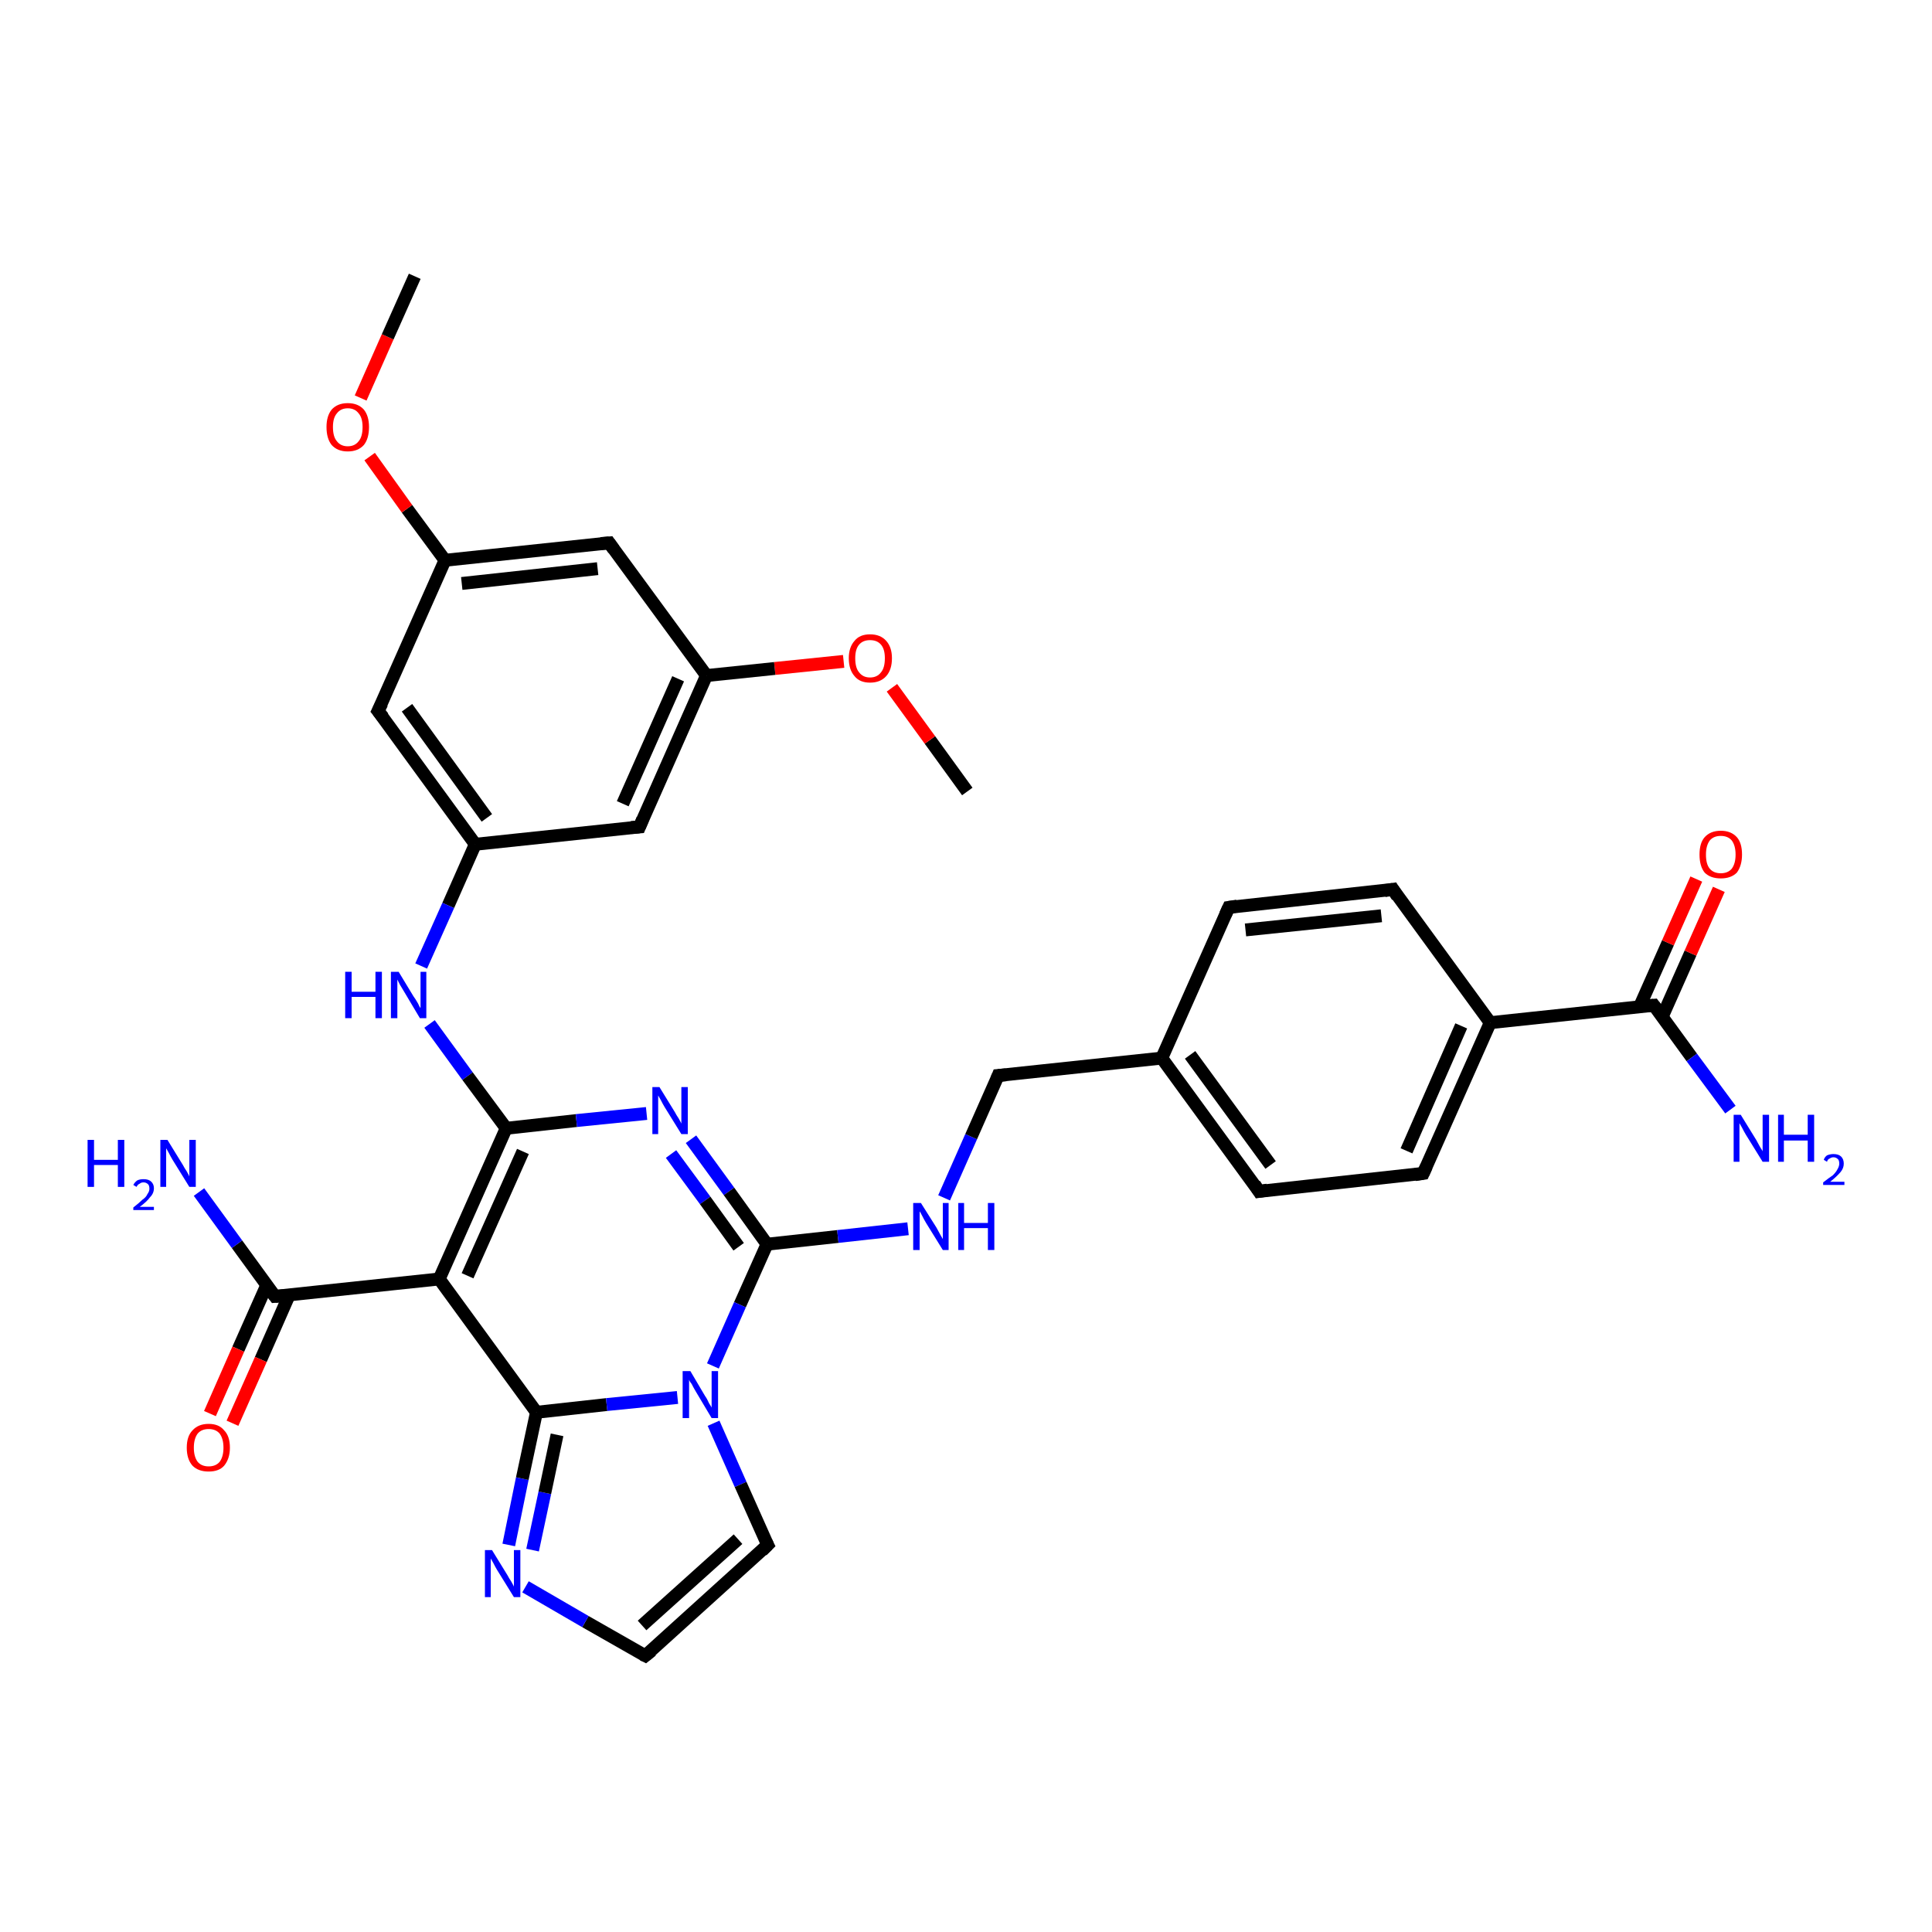 <?xml version='1.0' encoding='iso-8859-1'?>
<svg version='1.1' baseProfile='full'
              xmlns='http://www.w3.org/2000/svg'
                      xmlns:rdkit='http://www.rdkit.org/xml'
                      xmlns:xlink='http://www.w3.org/1999/xlink'
                  xml:space='preserve'
width='300px' height='300px' viewBox='0 0 300 300'>
<!-- END OF HEADER -->
<rect style='opacity:1.0;fill:#FFFFFF;stroke:none' width='300.0' height='300.0' x='0.0' y='0.0'> </rect>
<path class='bond-0 atom-0 atom-1' d='M 150.2,122.9 L 144.4,114.9' style='fill:none;fill-rule:evenodd;stroke:#000000;stroke-width:2.0px;stroke-linecap:butt;stroke-linejoin:miter;stroke-opacity:1' />
<path class='bond-0 atom-0 atom-1' d='M 144.4,114.9 L 138.5,106.8' style='fill:none;fill-rule:evenodd;stroke:#FF0000;stroke-width:2.0px;stroke-linecap:butt;stroke-linejoin:miter;stroke-opacity:1' />
<path class='bond-1 atom-1 atom-2' d='M 131.0,102.7 L 120.3,103.8' style='fill:none;fill-rule:evenodd;stroke:#FF0000;stroke-width:2.0px;stroke-linecap:butt;stroke-linejoin:miter;stroke-opacity:1' />
<path class='bond-1 atom-1 atom-2' d='M 120.3,103.8 L 109.7,104.9' style='fill:none;fill-rule:evenodd;stroke:#000000;stroke-width:2.0px;stroke-linecap:butt;stroke-linejoin:miter;stroke-opacity:1' />
<path class='bond-2 atom-2 atom-3' d='M 109.7,104.9 L 99.3,128.4' style='fill:none;fill-rule:evenodd;stroke:#000000;stroke-width:2.0px;stroke-linecap:butt;stroke-linejoin:miter;stroke-opacity:1' />
<path class='bond-2 atom-2 atom-3' d='M 105.3,105.4 L 96.7,124.8' style='fill:none;fill-rule:evenodd;stroke:#000000;stroke-width:2.0px;stroke-linecap:butt;stroke-linejoin:miter;stroke-opacity:1' />
<path class='bond-3 atom-3 atom-4' d='M 99.3,128.4 L 73.8,131.1' style='fill:none;fill-rule:evenodd;stroke:#000000;stroke-width:2.0px;stroke-linecap:butt;stroke-linejoin:miter;stroke-opacity:1' />
<path class='bond-4 atom-4 atom-5' d='M 73.8,131.1 L 69.6,140.6' style='fill:none;fill-rule:evenodd;stroke:#000000;stroke-width:2.0px;stroke-linecap:butt;stroke-linejoin:miter;stroke-opacity:1' />
<path class='bond-4 atom-4 atom-5' d='M 69.6,140.6 L 65.4,150.0' style='fill:none;fill-rule:evenodd;stroke:#0000FF;stroke-width:2.0px;stroke-linecap:butt;stroke-linejoin:miter;stroke-opacity:1' />
<path class='bond-5 atom-5 atom-6' d='M 66.7,159.0 L 72.6,167.1' style='fill:none;fill-rule:evenodd;stroke:#0000FF;stroke-width:2.0px;stroke-linecap:butt;stroke-linejoin:miter;stroke-opacity:1' />
<path class='bond-5 atom-5 atom-6' d='M 72.6,167.1 L 78.6,175.2' style='fill:none;fill-rule:evenodd;stroke:#000000;stroke-width:2.0px;stroke-linecap:butt;stroke-linejoin:miter;stroke-opacity:1' />
<path class='bond-6 atom-6 atom-7' d='M 78.6,175.2 L 89.5,174.0' style='fill:none;fill-rule:evenodd;stroke:#000000;stroke-width:2.0px;stroke-linecap:butt;stroke-linejoin:miter;stroke-opacity:1' />
<path class='bond-6 atom-6 atom-7' d='M 89.5,174.0 L 100.4,172.9' style='fill:none;fill-rule:evenodd;stroke:#0000FF;stroke-width:2.0px;stroke-linecap:butt;stroke-linejoin:miter;stroke-opacity:1' />
<path class='bond-7 atom-7 atom-8' d='M 107.3,176.9 L 113.2,185.0' style='fill:none;fill-rule:evenodd;stroke:#0000FF;stroke-width:2.0px;stroke-linecap:butt;stroke-linejoin:miter;stroke-opacity:1' />
<path class='bond-7 atom-7 atom-8' d='M 113.2,185.0 L 119.1,193.2' style='fill:none;fill-rule:evenodd;stroke:#000000;stroke-width:2.0px;stroke-linecap:butt;stroke-linejoin:miter;stroke-opacity:1' />
<path class='bond-7 atom-7 atom-8' d='M 104.2,179.2 L 109.5,186.4' style='fill:none;fill-rule:evenodd;stroke:#0000FF;stroke-width:2.0px;stroke-linecap:butt;stroke-linejoin:miter;stroke-opacity:1' />
<path class='bond-7 atom-7 atom-8' d='M 109.5,186.4 L 114.7,193.6' style='fill:none;fill-rule:evenodd;stroke:#000000;stroke-width:2.0px;stroke-linecap:butt;stroke-linejoin:miter;stroke-opacity:1' />
<path class='bond-8 atom-8 atom-9' d='M 119.1,193.2 L 130.1,192.0' style='fill:none;fill-rule:evenodd;stroke:#000000;stroke-width:2.0px;stroke-linecap:butt;stroke-linejoin:miter;stroke-opacity:1' />
<path class='bond-8 atom-8 atom-9' d='M 130.1,192.0 L 141.0,190.8' style='fill:none;fill-rule:evenodd;stroke:#0000FF;stroke-width:2.0px;stroke-linecap:butt;stroke-linejoin:miter;stroke-opacity:1' />
<path class='bond-9 atom-9 atom-10' d='M 146.6,186.0 L 150.8,176.5' style='fill:none;fill-rule:evenodd;stroke:#0000FF;stroke-width:2.0px;stroke-linecap:butt;stroke-linejoin:miter;stroke-opacity:1' />
<path class='bond-9 atom-9 atom-10' d='M 150.8,176.5 L 155.0,167.0' style='fill:none;fill-rule:evenodd;stroke:#000000;stroke-width:2.0px;stroke-linecap:butt;stroke-linejoin:miter;stroke-opacity:1' />
<path class='bond-10 atom-10 atom-11' d='M 155.0,167.0 L 180.4,164.3' style='fill:none;fill-rule:evenodd;stroke:#000000;stroke-width:2.0px;stroke-linecap:butt;stroke-linejoin:miter;stroke-opacity:1' />
<path class='bond-11 atom-11 atom-12' d='M 180.4,164.3 L 195.5,185.0' style='fill:none;fill-rule:evenodd;stroke:#000000;stroke-width:2.0px;stroke-linecap:butt;stroke-linejoin:miter;stroke-opacity:1' />
<path class='bond-11 atom-11 atom-12' d='M 184.8,163.8 L 197.3,180.9' style='fill:none;fill-rule:evenodd;stroke:#000000;stroke-width:2.0px;stroke-linecap:butt;stroke-linejoin:miter;stroke-opacity:1' />
<path class='bond-12 atom-12 atom-13' d='M 195.5,185.0 L 221.0,182.2' style='fill:none;fill-rule:evenodd;stroke:#000000;stroke-width:2.0px;stroke-linecap:butt;stroke-linejoin:miter;stroke-opacity:1' />
<path class='bond-13 atom-13 atom-14' d='M 221.0,182.2 L 231.4,158.8' style='fill:none;fill-rule:evenodd;stroke:#000000;stroke-width:2.0px;stroke-linecap:butt;stroke-linejoin:miter;stroke-opacity:1' />
<path class='bond-13 atom-13 atom-14' d='M 218.4,178.7 L 226.9,159.3' style='fill:none;fill-rule:evenodd;stroke:#000000;stroke-width:2.0px;stroke-linecap:butt;stroke-linejoin:miter;stroke-opacity:1' />
<path class='bond-14 atom-14 atom-15' d='M 231.4,158.8 L 216.3,138.1' style='fill:none;fill-rule:evenodd;stroke:#000000;stroke-width:2.0px;stroke-linecap:butt;stroke-linejoin:miter;stroke-opacity:1' />
<path class='bond-15 atom-15 atom-16' d='M 216.3,138.1 L 190.8,140.9' style='fill:none;fill-rule:evenodd;stroke:#000000;stroke-width:2.0px;stroke-linecap:butt;stroke-linejoin:miter;stroke-opacity:1' />
<path class='bond-15 atom-15 atom-16' d='M 214.5,142.2 L 193.4,144.4' style='fill:none;fill-rule:evenodd;stroke:#000000;stroke-width:2.0px;stroke-linecap:butt;stroke-linejoin:miter;stroke-opacity:1' />
<path class='bond-16 atom-14 atom-17' d='M 231.4,158.8 L 256.8,156.1' style='fill:none;fill-rule:evenodd;stroke:#000000;stroke-width:2.0px;stroke-linecap:butt;stroke-linejoin:miter;stroke-opacity:1' />
<path class='bond-17 atom-17 atom-18' d='M 256.8,156.1 L 262.7,164.2' style='fill:none;fill-rule:evenodd;stroke:#000000;stroke-width:2.0px;stroke-linecap:butt;stroke-linejoin:miter;stroke-opacity:1' />
<path class='bond-17 atom-17 atom-18' d='M 262.7,164.2 L 268.7,172.3' style='fill:none;fill-rule:evenodd;stroke:#0000FF;stroke-width:2.0px;stroke-linecap:butt;stroke-linejoin:miter;stroke-opacity:1' />
<path class='bond-18 atom-17 atom-19' d='M 258.1,157.9 L 262.5,148.0' style='fill:none;fill-rule:evenodd;stroke:#000000;stroke-width:2.0px;stroke-linecap:butt;stroke-linejoin:miter;stroke-opacity:1' />
<path class='bond-18 atom-17 atom-19' d='M 262.5,148.0 L 266.9,138.1' style='fill:none;fill-rule:evenodd;stroke:#FF0000;stroke-width:2.0px;stroke-linecap:butt;stroke-linejoin:miter;stroke-opacity:1' />
<path class='bond-18 atom-17 atom-19' d='M 254.6,156.3 L 259.0,146.4' style='fill:none;fill-rule:evenodd;stroke:#000000;stroke-width:2.0px;stroke-linecap:butt;stroke-linejoin:miter;stroke-opacity:1' />
<path class='bond-18 atom-17 atom-19' d='M 259.0,146.4 L 263.4,136.5' style='fill:none;fill-rule:evenodd;stroke:#FF0000;stroke-width:2.0px;stroke-linecap:butt;stroke-linejoin:miter;stroke-opacity:1' />
<path class='bond-19 atom-8 atom-20' d='M 119.1,193.2 L 114.9,202.6' style='fill:none;fill-rule:evenodd;stroke:#000000;stroke-width:2.0px;stroke-linecap:butt;stroke-linejoin:miter;stroke-opacity:1' />
<path class='bond-19 atom-8 atom-20' d='M 114.9,202.6 L 110.7,212.1' style='fill:none;fill-rule:evenodd;stroke:#0000FF;stroke-width:2.0px;stroke-linecap:butt;stroke-linejoin:miter;stroke-opacity:1' />
<path class='bond-20 atom-20 atom-21' d='M 110.8,221.0 L 115.0,230.5' style='fill:none;fill-rule:evenodd;stroke:#0000FF;stroke-width:2.0px;stroke-linecap:butt;stroke-linejoin:miter;stroke-opacity:1' />
<path class='bond-20 atom-20 atom-21' d='M 115.0,230.5 L 119.2,239.9' style='fill:none;fill-rule:evenodd;stroke:#000000;stroke-width:2.0px;stroke-linecap:butt;stroke-linejoin:miter;stroke-opacity:1' />
<path class='bond-21 atom-21 atom-22' d='M 119.2,239.9 L 100.2,257.1' style='fill:none;fill-rule:evenodd;stroke:#000000;stroke-width:2.0px;stroke-linecap:butt;stroke-linejoin:miter;stroke-opacity:1' />
<path class='bond-21 atom-21 atom-22' d='M 114.6,239.0 L 99.7,252.4' style='fill:none;fill-rule:evenodd;stroke:#000000;stroke-width:2.0px;stroke-linecap:butt;stroke-linejoin:miter;stroke-opacity:1' />
<path class='bond-22 atom-22 atom-23' d='M 100.2,257.1 L 90.9,251.8' style='fill:none;fill-rule:evenodd;stroke:#000000;stroke-width:2.0px;stroke-linecap:butt;stroke-linejoin:miter;stroke-opacity:1' />
<path class='bond-22 atom-22 atom-23' d='M 90.9,251.8 L 81.6,246.4' style='fill:none;fill-rule:evenodd;stroke:#0000FF;stroke-width:2.0px;stroke-linecap:butt;stroke-linejoin:miter;stroke-opacity:1' />
<path class='bond-23 atom-23 atom-24' d='M 79.0,239.9 L 81.1,229.6' style='fill:none;fill-rule:evenodd;stroke:#0000FF;stroke-width:2.0px;stroke-linecap:butt;stroke-linejoin:miter;stroke-opacity:1' />
<path class='bond-23 atom-23 atom-24' d='M 81.1,229.6 L 83.3,219.3' style='fill:none;fill-rule:evenodd;stroke:#000000;stroke-width:2.0px;stroke-linecap:butt;stroke-linejoin:miter;stroke-opacity:1' />
<path class='bond-23 atom-23 atom-24' d='M 82.7,240.7 L 84.6,231.8' style='fill:none;fill-rule:evenodd;stroke:#0000FF;stroke-width:2.0px;stroke-linecap:butt;stroke-linejoin:miter;stroke-opacity:1' />
<path class='bond-23 atom-23 atom-24' d='M 84.6,231.8 L 86.5,222.8' style='fill:none;fill-rule:evenodd;stroke:#000000;stroke-width:2.0px;stroke-linecap:butt;stroke-linejoin:miter;stroke-opacity:1' />
<path class='bond-24 atom-24 atom-25' d='M 83.3,219.3 L 68.2,198.6' style='fill:none;fill-rule:evenodd;stroke:#000000;stroke-width:2.0px;stroke-linecap:butt;stroke-linejoin:miter;stroke-opacity:1' />
<path class='bond-25 atom-25 atom-26' d='M 68.2,198.6 L 42.7,201.3' style='fill:none;fill-rule:evenodd;stroke:#000000;stroke-width:2.0px;stroke-linecap:butt;stroke-linejoin:miter;stroke-opacity:1' />
<path class='bond-26 atom-26 atom-27' d='M 42.7,201.3 L 36.8,193.2' style='fill:none;fill-rule:evenodd;stroke:#000000;stroke-width:2.0px;stroke-linecap:butt;stroke-linejoin:miter;stroke-opacity:1' />
<path class='bond-26 atom-26 atom-27' d='M 36.8,193.2 L 30.9,185.1' style='fill:none;fill-rule:evenodd;stroke:#0000FF;stroke-width:2.0px;stroke-linecap:butt;stroke-linejoin:miter;stroke-opacity:1' />
<path class='bond-27 atom-26 atom-28' d='M 41.4,199.6 L 37.0,209.5' style='fill:none;fill-rule:evenodd;stroke:#000000;stroke-width:2.0px;stroke-linecap:butt;stroke-linejoin:miter;stroke-opacity:1' />
<path class='bond-27 atom-26 atom-28' d='M 37.0,209.5 L 32.6,219.5' style='fill:none;fill-rule:evenodd;stroke:#FF0000;stroke-width:2.0px;stroke-linecap:butt;stroke-linejoin:miter;stroke-opacity:1' />
<path class='bond-27 atom-26 atom-28' d='M 44.9,201.1 L 40.5,211.1' style='fill:none;fill-rule:evenodd;stroke:#000000;stroke-width:2.0px;stroke-linecap:butt;stroke-linejoin:miter;stroke-opacity:1' />
<path class='bond-27 atom-26 atom-28' d='M 40.5,211.1 L 36.1,221.0' style='fill:none;fill-rule:evenodd;stroke:#FF0000;stroke-width:2.0px;stroke-linecap:butt;stroke-linejoin:miter;stroke-opacity:1' />
<path class='bond-28 atom-4 atom-29' d='M 73.8,131.1 L 58.7,110.4' style='fill:none;fill-rule:evenodd;stroke:#000000;stroke-width:2.0px;stroke-linecap:butt;stroke-linejoin:miter;stroke-opacity:1' />
<path class='bond-28 atom-4 atom-29' d='M 75.6,127.0 L 63.2,109.9' style='fill:none;fill-rule:evenodd;stroke:#000000;stroke-width:2.0px;stroke-linecap:butt;stroke-linejoin:miter;stroke-opacity:1' />
<path class='bond-29 atom-29 atom-30' d='M 58.7,110.4 L 69.1,87.0' style='fill:none;fill-rule:evenodd;stroke:#000000;stroke-width:2.0px;stroke-linecap:butt;stroke-linejoin:miter;stroke-opacity:1' />
<path class='bond-30 atom-30 atom-31' d='M 69.1,87.0 L 63.2,79.0' style='fill:none;fill-rule:evenodd;stroke:#000000;stroke-width:2.0px;stroke-linecap:butt;stroke-linejoin:miter;stroke-opacity:1' />
<path class='bond-30 atom-30 atom-31' d='M 63.2,79.0 L 57.4,70.9' style='fill:none;fill-rule:evenodd;stroke:#FF0000;stroke-width:2.0px;stroke-linecap:butt;stroke-linejoin:miter;stroke-opacity:1' />
<path class='bond-31 atom-31 atom-32' d='M 56.0,61.8 L 60.2,52.3' style='fill:none;fill-rule:evenodd;stroke:#FF0000;stroke-width:2.0px;stroke-linecap:butt;stroke-linejoin:miter;stroke-opacity:1' />
<path class='bond-31 atom-31 atom-32' d='M 60.2,52.3 L 64.4,42.9' style='fill:none;fill-rule:evenodd;stroke:#000000;stroke-width:2.0px;stroke-linecap:butt;stroke-linejoin:miter;stroke-opacity:1' />
<path class='bond-32 atom-30 atom-33' d='M 69.1,87.0 L 94.6,84.3' style='fill:none;fill-rule:evenodd;stroke:#000000;stroke-width:2.0px;stroke-linecap:butt;stroke-linejoin:miter;stroke-opacity:1' />
<path class='bond-32 atom-30 atom-33' d='M 71.7,90.6 L 92.8,88.3' style='fill:none;fill-rule:evenodd;stroke:#000000;stroke-width:2.0px;stroke-linecap:butt;stroke-linejoin:miter;stroke-opacity:1' />
<path class='bond-33 atom-33 atom-2' d='M 94.6,84.3 L 109.7,104.9' style='fill:none;fill-rule:evenodd;stroke:#000000;stroke-width:2.0px;stroke-linecap:butt;stroke-linejoin:miter;stroke-opacity:1' />
<path class='bond-34 atom-25 atom-6' d='M 68.2,198.6 L 78.6,175.2' style='fill:none;fill-rule:evenodd;stroke:#000000;stroke-width:2.0px;stroke-linecap:butt;stroke-linejoin:miter;stroke-opacity:1' />
<path class='bond-34 atom-25 atom-6' d='M 72.6,198.1 L 81.2,178.8' style='fill:none;fill-rule:evenodd;stroke:#000000;stroke-width:2.0px;stroke-linecap:butt;stroke-linejoin:miter;stroke-opacity:1' />
<path class='bond-35 atom-16 atom-11' d='M 190.8,140.9 L 180.4,164.3' style='fill:none;fill-rule:evenodd;stroke:#000000;stroke-width:2.0px;stroke-linecap:butt;stroke-linejoin:miter;stroke-opacity:1' />
<path class='bond-36 atom-24 atom-20' d='M 83.3,219.3 L 94.2,218.1' style='fill:none;fill-rule:evenodd;stroke:#000000;stroke-width:2.0px;stroke-linecap:butt;stroke-linejoin:miter;stroke-opacity:1' />
<path class='bond-36 atom-24 atom-20' d='M 94.2,218.1 L 105.2,217.0' style='fill:none;fill-rule:evenodd;stroke:#0000FF;stroke-width:2.0px;stroke-linecap:butt;stroke-linejoin:miter;stroke-opacity:1' />
<path d='M 99.8,127.2 L 99.3,128.4 L 98.0,128.5' style='fill:none;stroke:#000000;stroke-width:2.0px;stroke-linecap:butt;stroke-linejoin:miter;stroke-opacity:1;' />
<path d='M 154.8,167.5 L 155.0,167.0 L 156.2,166.9' style='fill:none;stroke:#000000;stroke-width:2.0px;stroke-linecap:butt;stroke-linejoin:miter;stroke-opacity:1;' />
<path d='M 194.8,183.9 L 195.5,185.0 L 196.8,184.8' style='fill:none;stroke:#000000;stroke-width:2.0px;stroke-linecap:butt;stroke-linejoin:miter;stroke-opacity:1;' />
<path d='M 219.7,182.4 L 221.0,182.2 L 221.5,181.1' style='fill:none;stroke:#000000;stroke-width:2.0px;stroke-linecap:butt;stroke-linejoin:miter;stroke-opacity:1;' />
<path d='M 217.0,139.2 L 216.3,138.1 L 215.0,138.3' style='fill:none;stroke:#000000;stroke-width:2.0px;stroke-linecap:butt;stroke-linejoin:miter;stroke-opacity:1;' />
<path d='M 192.1,140.7 L 190.8,140.9 L 190.3,142.0' style='fill:none;stroke:#000000;stroke-width:2.0px;stroke-linecap:butt;stroke-linejoin:miter;stroke-opacity:1;' />
<path d='M 255.6,156.2 L 256.8,156.1 L 257.1,156.5' style='fill:none;stroke:#000000;stroke-width:2.0px;stroke-linecap:butt;stroke-linejoin:miter;stroke-opacity:1;' />
<path d='M 119.0,239.5 L 119.2,239.9 L 118.3,240.8' style='fill:none;stroke:#000000;stroke-width:2.0px;stroke-linecap:butt;stroke-linejoin:miter;stroke-opacity:1;' />
<path d='M 101.2,256.3 L 100.2,257.1 L 99.8,256.9' style='fill:none;stroke:#000000;stroke-width:2.0px;stroke-linecap:butt;stroke-linejoin:miter;stroke-opacity:1;' />
<path d='M 44.0,201.2 L 42.7,201.3 L 42.4,200.9' style='fill:none;stroke:#000000;stroke-width:2.0px;stroke-linecap:butt;stroke-linejoin:miter;stroke-opacity:1;' />
<path d='M 59.5,111.4 L 58.7,110.4 L 59.3,109.2' style='fill:none;stroke:#000000;stroke-width:2.0px;stroke-linecap:butt;stroke-linejoin:miter;stroke-opacity:1;' />
<path d='M 93.3,84.4 L 94.6,84.3 L 95.3,85.3' style='fill:none;stroke:#000000;stroke-width:2.0px;stroke-linecap:butt;stroke-linejoin:miter;stroke-opacity:1;' />
<path class='atom-1' d='M 131.8 102.2
Q 131.8 100.5, 132.7 99.5
Q 133.5 98.5, 135.1 98.5
Q 136.7 98.5, 137.6 99.5
Q 138.5 100.5, 138.5 102.2
Q 138.5 104.0, 137.6 105.0
Q 136.7 106.0, 135.1 106.0
Q 133.5 106.0, 132.7 105.0
Q 131.8 104.0, 131.8 102.2
M 135.1 105.2
Q 136.2 105.2, 136.8 104.4
Q 137.4 103.7, 137.4 102.2
Q 137.4 100.8, 136.8 100.1
Q 136.2 99.4, 135.1 99.4
Q 134.0 99.4, 133.4 100.1
Q 132.8 100.8, 132.8 102.2
Q 132.8 103.7, 133.4 104.4
Q 134.0 105.2, 135.1 105.2
' fill='#FF0000'/>
<path class='atom-5' d='M 53.6 150.9
L 54.6 150.9
L 54.6 154.0
L 58.3 154.0
L 58.3 150.9
L 59.3 150.9
L 59.3 158.1
L 58.3 158.1
L 58.3 154.8
L 54.6 154.8
L 54.6 158.1
L 53.6 158.1
L 53.6 150.9
' fill='#0000FF'/>
<path class='atom-5' d='M 61.9 150.9
L 64.2 154.7
Q 64.5 155.1, 64.9 155.8
Q 65.2 156.5, 65.3 156.5
L 65.3 150.9
L 66.2 150.9
L 66.2 158.1
L 65.2 158.1
L 62.7 153.9
Q 62.4 153.4, 62.1 152.9
Q 61.8 152.3, 61.7 152.1
L 61.7 158.1
L 60.7 158.1
L 60.7 150.9
L 61.9 150.9
' fill='#0000FF'/>
<path class='atom-7' d='M 102.4 168.8
L 104.8 172.7
Q 105.0 173.1, 105.4 173.7
Q 105.8 174.4, 105.8 174.5
L 105.8 168.8
L 106.8 168.8
L 106.8 176.1
L 105.8 176.1
L 103.2 171.9
Q 102.9 171.4, 102.6 170.8
Q 102.3 170.3, 102.2 170.1
L 102.2 176.1
L 101.3 176.1
L 101.3 168.8
L 102.4 168.8
' fill='#0000FF'/>
<path class='atom-9' d='M 143.0 186.8
L 145.4 190.6
Q 145.6 191.0, 146.0 191.7
Q 146.4 192.4, 146.4 192.4
L 146.4 186.8
L 147.3 186.8
L 147.3 194.1
L 146.4 194.1
L 143.8 189.9
Q 143.5 189.4, 143.2 188.8
Q 142.9 188.2, 142.8 188.1
L 142.8 194.1
L 141.8 194.1
L 141.8 186.8
L 143.0 186.8
' fill='#0000FF'/>
<path class='atom-9' d='M 148.8 186.8
L 149.7 186.8
L 149.7 189.9
L 153.4 189.9
L 153.4 186.8
L 154.4 186.8
L 154.4 194.1
L 153.4 194.1
L 153.4 190.7
L 149.7 190.7
L 149.7 194.1
L 148.8 194.1
L 148.8 186.8
' fill='#0000FF'/>
<path class='atom-18' d='M 270.3 173.1
L 272.7 177.0
Q 272.9 177.4, 273.3 178.1
Q 273.7 178.7, 273.7 178.8
L 273.7 173.1
L 274.7 173.1
L 274.7 180.4
L 273.7 180.4
L 271.1 176.2
Q 270.8 175.7, 270.5 175.1
Q 270.2 174.6, 270.1 174.4
L 270.1 180.4
L 269.2 180.4
L 269.2 173.1
L 270.3 173.1
' fill='#0000FF'/>
<path class='atom-18' d='M 276.1 173.1
L 277.0 173.1
L 277.0 176.2
L 280.7 176.2
L 280.7 173.1
L 281.7 173.1
L 281.7 180.4
L 280.7 180.4
L 280.7 177.1
L 277.0 177.1
L 277.0 180.4
L 276.1 180.4
L 276.1 173.1
' fill='#0000FF'/>
<path class='atom-18' d='M 283.2 180.1
Q 283.3 179.7, 283.7 179.4
Q 284.2 179.2, 284.7 179.2
Q 285.5 179.2, 285.9 179.6
Q 286.3 180.0, 286.3 180.7
Q 286.3 181.4, 285.8 182.0
Q 285.2 182.7, 284.2 183.5
L 286.4 183.5
L 286.4 184.0
L 283.1 184.0
L 283.1 183.6
Q 284.0 182.9, 284.6 182.5
Q 285.1 182.0, 285.3 181.6
Q 285.6 181.1, 285.6 180.7
Q 285.6 180.2, 285.4 180.0
Q 285.1 179.7, 284.7 179.7
Q 284.4 179.7, 284.1 179.9
Q 283.8 180.0, 283.7 180.4
L 283.2 180.1
' fill='#0000FF'/>
<path class='atom-19' d='M 263.9 132.7
Q 263.9 130.9, 264.7 130.0
Q 265.6 129.0, 267.2 129.0
Q 268.8 129.0, 269.7 130.0
Q 270.5 130.9, 270.5 132.7
Q 270.5 134.4, 269.7 135.5
Q 268.8 136.4, 267.2 136.4
Q 265.6 136.4, 264.7 135.5
Q 263.9 134.5, 263.9 132.7
M 267.2 135.6
Q 268.3 135.6, 268.9 134.9
Q 269.5 134.1, 269.5 132.7
Q 269.5 131.3, 268.9 130.5
Q 268.3 129.8, 267.2 129.8
Q 266.1 129.8, 265.5 130.5
Q 264.9 131.3, 264.9 132.7
Q 264.9 134.2, 265.5 134.9
Q 266.1 135.6, 267.2 135.6
' fill='#FF0000'/>
<path class='atom-20' d='M 107.2 212.9
L 109.5 216.8
Q 109.8 217.2, 110.1 217.9
Q 110.5 218.5, 110.5 218.6
L 110.5 212.9
L 111.5 212.9
L 111.5 220.2
L 110.5 220.2
L 108.0 216.0
Q 107.7 215.5, 107.4 214.9
Q 107.0 214.4, 107.0 214.2
L 107.0 220.2
L 106.0 220.2
L 106.0 212.9
L 107.2 212.9
' fill='#0000FF'/>
<path class='atom-23' d='M 76.4 240.7
L 78.8 244.6
Q 79.0 245.0, 79.4 245.6
Q 79.8 246.3, 79.8 246.4
L 79.8 240.7
L 80.8 240.7
L 80.8 248.0
L 79.8 248.0
L 77.2 243.8
Q 76.9 243.3, 76.6 242.7
Q 76.3 242.2, 76.2 242.0
L 76.2 248.0
L 75.3 248.0
L 75.3 240.7
L 76.4 240.7
' fill='#0000FF'/>
<path class='atom-27' d='M 13.6 177.0
L 14.6 177.0
L 14.6 180.1
L 18.3 180.1
L 18.3 177.0
L 19.3 177.0
L 19.3 184.3
L 18.3 184.3
L 18.3 180.9
L 14.6 180.9
L 14.6 184.3
L 13.6 184.3
L 13.6 177.0
' fill='#0000FF'/>
<path class='atom-27' d='M 20.7 184.0
Q 20.9 183.6, 21.3 183.3
Q 21.7 183.1, 22.3 183.1
Q 23.1 183.1, 23.5 183.5
Q 23.9 183.9, 23.9 184.5
Q 23.9 185.3, 23.3 185.9
Q 22.8 186.6, 21.7 187.4
L 23.9 187.4
L 23.9 187.9
L 20.7 187.9
L 20.7 187.5
Q 21.6 186.8, 22.1 186.3
Q 22.7 185.9, 22.9 185.4
Q 23.2 185.0, 23.2 184.6
Q 23.2 184.1, 23.0 183.9
Q 22.7 183.6, 22.3 183.6
Q 21.9 183.6, 21.7 183.8
Q 21.4 183.9, 21.2 184.3
L 20.7 184.0
' fill='#0000FF'/>
<path class='atom-27' d='M 26.0 177.0
L 28.4 180.9
Q 28.6 181.3, 29.0 181.9
Q 29.4 182.6, 29.4 182.7
L 29.4 177.0
L 30.4 177.0
L 30.4 184.3
L 29.4 184.3
L 26.8 180.1
Q 26.5 179.6, 26.2 179.0
Q 25.9 178.5, 25.8 178.3
L 25.8 184.3
L 24.9 184.3
L 24.9 177.0
L 26.0 177.0
' fill='#0000FF'/>
<path class='atom-28' d='M 29.0 224.8
Q 29.0 223.0, 29.9 222.1
Q 30.8 221.1, 32.4 221.1
Q 34.0 221.1, 34.8 222.1
Q 35.7 223.0, 35.7 224.8
Q 35.7 226.5, 34.8 227.6
Q 34.0 228.5, 32.4 228.5
Q 30.8 228.5, 29.9 227.6
Q 29.0 226.6, 29.0 224.8
M 32.4 227.7
Q 33.5 227.7, 34.1 227.0
Q 34.7 226.2, 34.7 224.8
Q 34.7 223.4, 34.1 222.6
Q 33.5 221.9, 32.4 221.9
Q 31.3 221.9, 30.7 222.6
Q 30.1 223.4, 30.1 224.8
Q 30.1 226.2, 30.7 227.0
Q 31.3 227.7, 32.4 227.7
' fill='#FF0000'/>
<path class='atom-31' d='M 50.7 66.3
Q 50.7 64.6, 51.5 63.6
Q 52.4 62.6, 54.0 62.6
Q 55.6 62.6, 56.5 63.6
Q 57.3 64.6, 57.3 66.3
Q 57.3 68.1, 56.5 69.1
Q 55.6 70.1, 54.0 70.1
Q 52.4 70.1, 51.5 69.1
Q 50.7 68.1, 50.7 66.3
M 54.0 69.3
Q 55.1 69.3, 55.7 68.5
Q 56.3 67.8, 56.3 66.3
Q 56.3 64.9, 55.7 64.2
Q 55.1 63.4, 54.0 63.4
Q 52.9 63.4, 52.3 64.2
Q 51.7 64.9, 51.7 66.3
Q 51.7 67.8, 52.3 68.5
Q 52.9 69.3, 54.0 69.3
' fill='#FF0000'/>
</svg>
